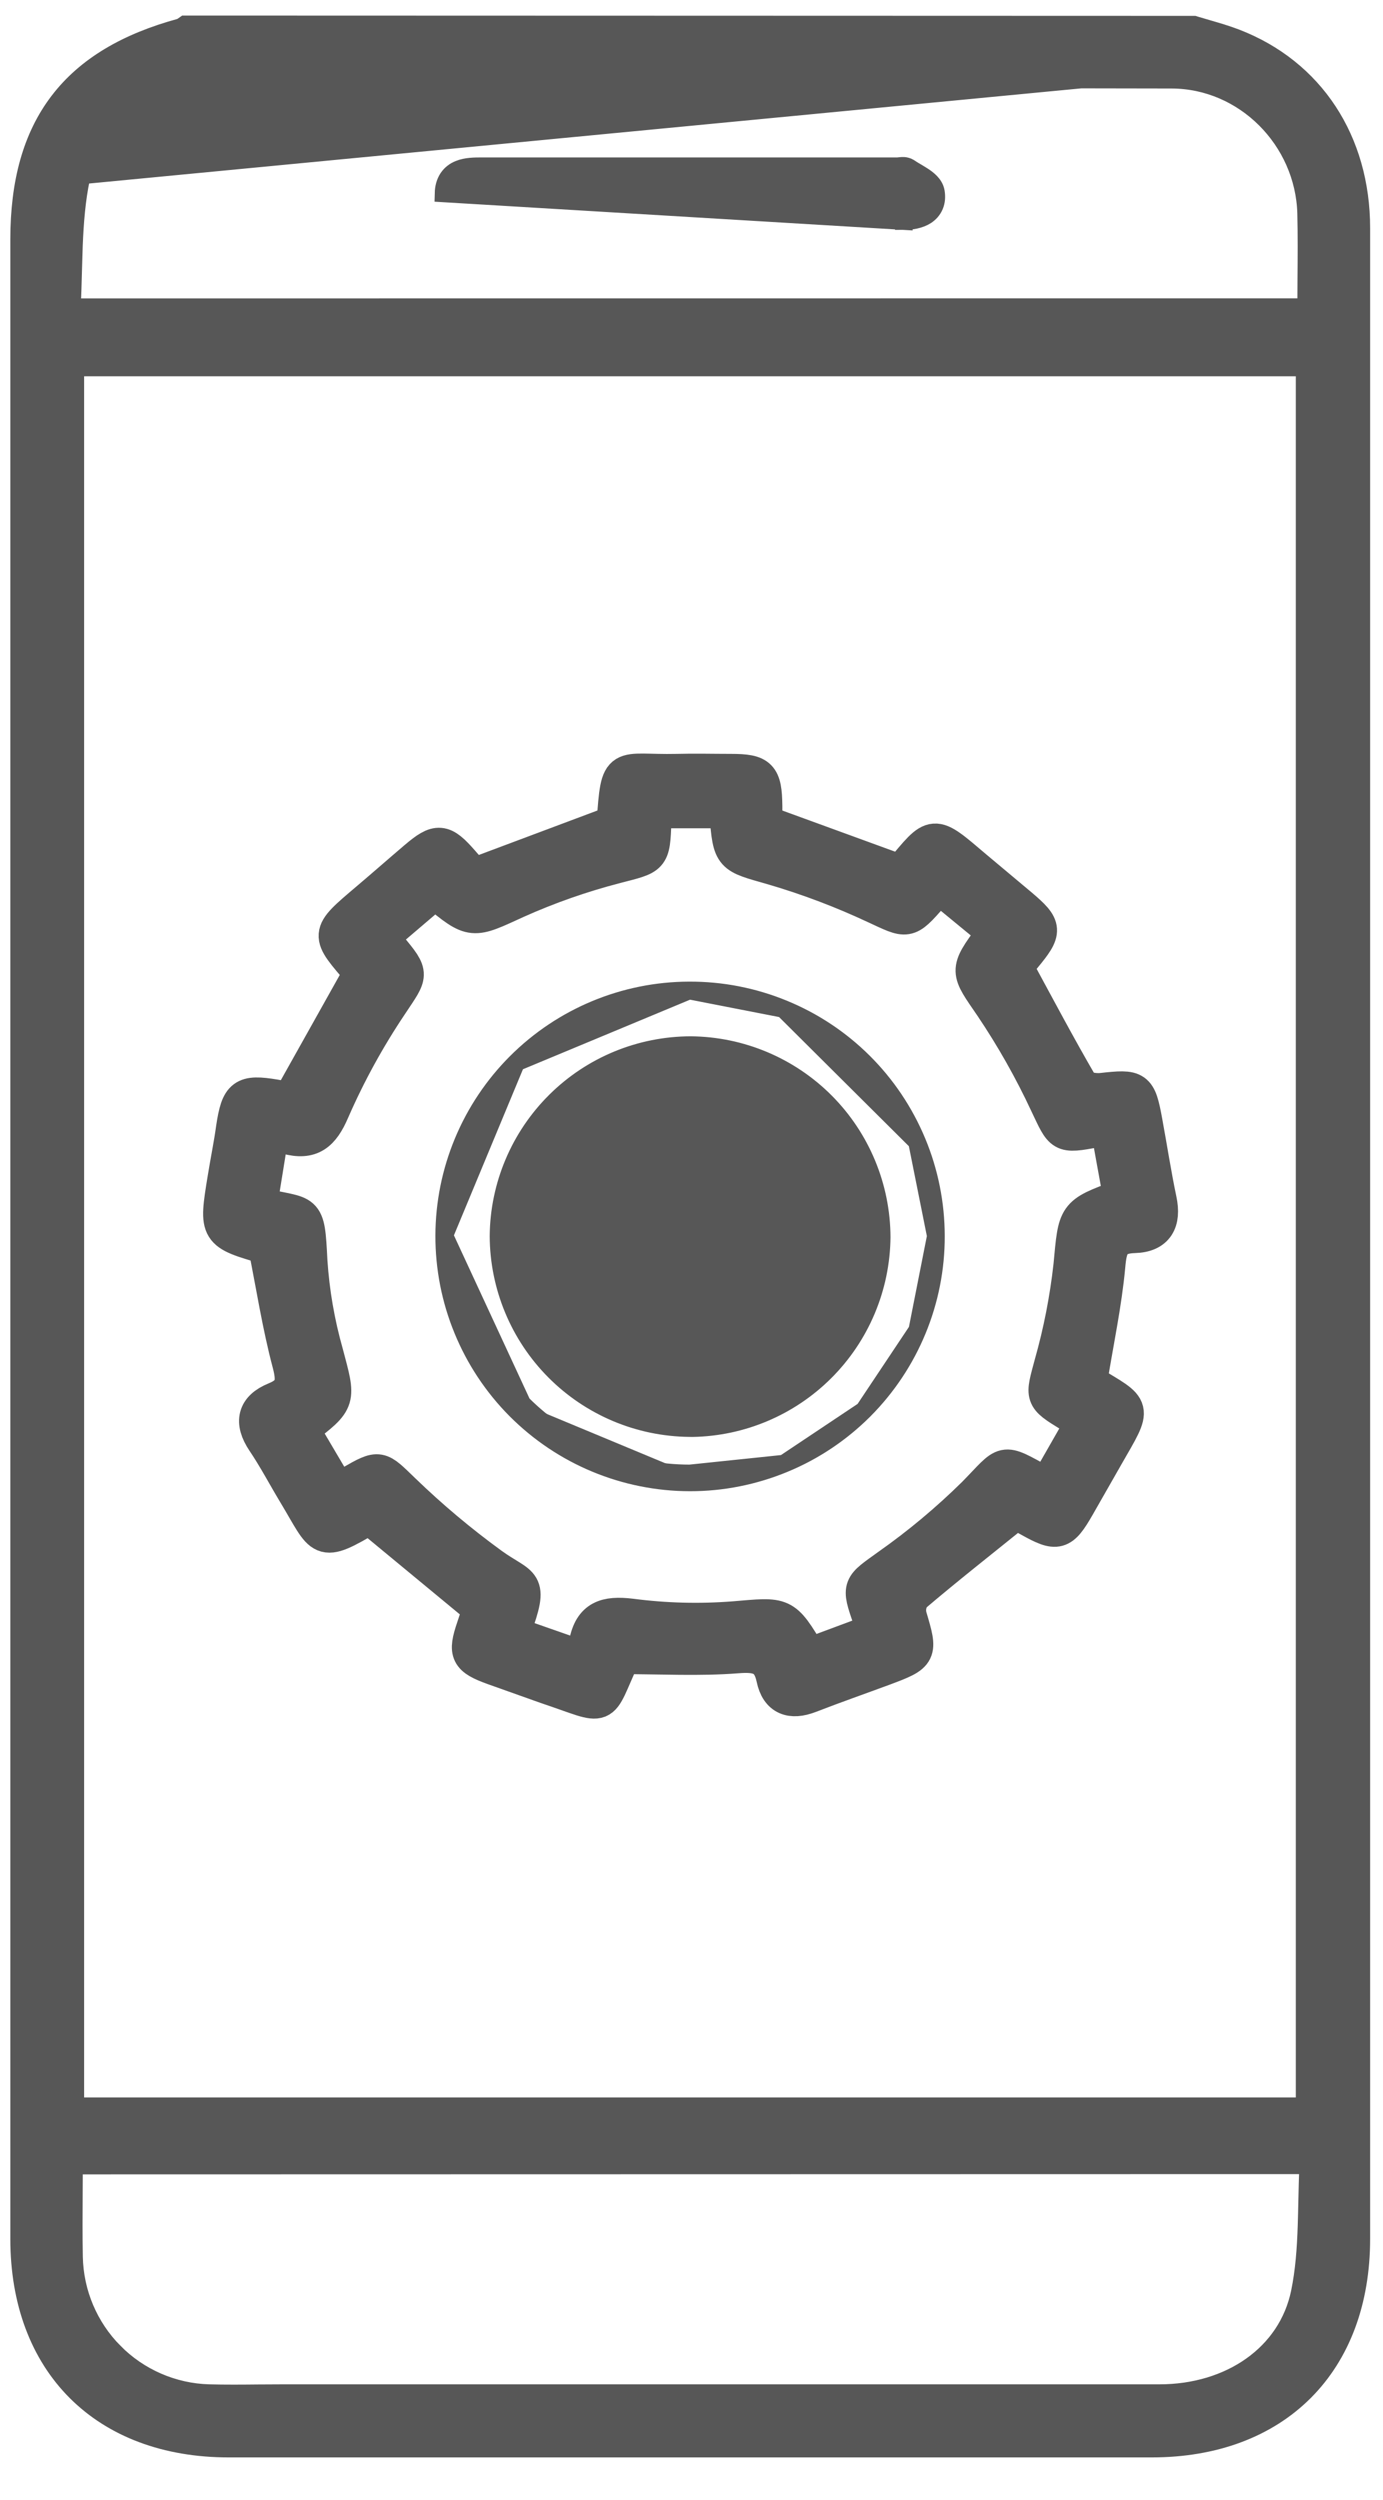 <svg width="31" height="56" viewBox="0 0 31 56" fill="none" xmlns="http://www.w3.org/2000/svg">
<path d="M26.794 0.563L26.766 0.554L26.736 0.554L4.209 0.547L4.146 0.547L4.095 0.583C4.08 0.593 4.065 0.602 4.049 0.61C2.829 0.941 1.918 1.476 1.315 2.265C0.708 3.059 0.43 4.086 0.43 5.363V5.45V5.538V5.625V5.713V5.8V5.888V5.975V6.063V6.15V6.237V6.325V6.412V6.5V6.587V6.675V6.762V6.85V6.937V7.025V7.112V7.2V7.287V7.375V7.462V7.55V7.637V7.724V7.812V7.899V7.987V8.074V8.162V8.249V8.337V8.424V8.512V8.599V8.687V8.774V8.862V8.949V9.036V9.124V9.211V9.299V9.386V9.474V9.561V9.649V9.736V9.824V9.911V9.999V10.086V10.174V10.261V10.348V10.436V10.524V10.611V10.698V10.786V10.873V10.961V11.048V11.136V11.223V11.311V11.398V11.486V11.573V11.661V11.748V11.835V11.923V12.011V12.098V12.185V12.273V12.36V12.448V12.535V12.623V12.71V12.798V12.885V12.973V13.06V13.148V13.235V13.322V13.41V13.497V13.585V13.672V13.76V13.847V13.935V14.022V14.11V14.197V14.285V14.372V14.46V14.547V14.635V14.722V14.809V14.897V14.984V15.072V15.159V15.247V15.334V15.422V15.509V15.597V15.684V15.772V15.859V15.947V16.034V16.122V16.209V16.297V16.384V16.471V16.559V16.646V16.734V16.821V16.909V16.996V17.084V17.171V17.259V17.346V17.434V17.521V17.608V17.696V17.784V17.871V17.958V18.046V18.133V18.221V18.308V18.396V18.483V18.571V18.658V18.746V18.833V18.921V19.008V19.096V19.183V19.27V19.358V19.445V19.533V19.62V19.708V19.795V19.883V19.97V20.058V20.145V20.233V20.32V20.408V20.495V20.582V20.67V20.758V20.845V20.932V21.02V21.107V21.195V21.282V21.37V21.457V21.545V21.632V21.72V21.807V21.895V21.982V22.07V22.157V22.244V22.332V22.419V22.507V22.594V22.682V22.769V22.857V22.944V23.032V23.119V23.207V23.294V23.382V23.469V23.556V23.644V23.732V23.819V23.906V23.994V24.081V24.169V24.256V24.344V24.431V24.519V24.606V24.694V24.781V24.869V24.956V25.044V25.131V25.218V25.306V25.393V25.481V25.568V25.656V25.743V25.831V25.918V26.006V26.093V26.181V26.268V26.356V26.443V26.531V26.618V26.706V26.793V26.881V26.968V27.055V27.143V27.23V27.318V27.405V27.493V27.58V27.668V27.755V27.843V27.93V28.018V28.105V28.192V28.28V28.367V28.455V28.542V28.63V28.717V28.805V28.892V28.98V29.067V29.155V29.242V29.33V29.417V29.505V29.592V29.68V29.767V29.855V29.942V30.029V30.117V30.204V30.292V30.379V30.467V30.554V30.642V30.729V30.817V30.904V30.992V31.079V31.167V31.254V31.341V31.429V31.517V31.604V31.691V31.779V31.866V31.954V32.041V32.129V32.216V32.304V32.391V32.479V32.566V32.654V32.741V32.828V32.916V33.004V33.091V33.178V33.266V33.353V33.441V33.528V33.616V33.703V33.791V33.878V33.966V34.053V34.141V34.228V34.316V34.403V34.49V34.578V34.666V34.753V34.84V34.928V35.015V35.103V35.19V35.278V35.365V35.453V35.54V35.628V35.715V35.803V35.89V35.977V36.065V36.153V36.24V36.327V36.415V36.502V36.59V36.677V36.765V36.852V36.94V37.027V37.115V37.202V37.29V37.377V37.465V37.552V37.639V37.727V37.815V37.902V37.989V38.077V38.164V38.252V38.339V38.427V38.514V38.602V38.689V38.777V38.864V38.952V39.039V39.127V39.214V39.301V39.389V39.476V39.564V39.651V39.739V39.826V39.914V40.001V40.089V40.176V40.264V40.351V40.439V40.526V40.614V40.701V40.788V40.876V40.964V41.051V41.138V41.226V41.313V41.401V41.488V41.576V41.663V41.751V41.838V41.926V42.013V42.101V42.188V42.276V42.363V42.45V42.538V42.626V42.713V42.8V42.888V42.975V43.063V43.15V43.238V43.325V43.413V43.5V43.588V43.675V43.763V43.85V43.938V44.025V44.112V44.2V44.288V44.375V44.462V44.55V44.637V44.725V44.812V44.9V44.987V45.075V45.162V45.25V45.337V45.425V45.512V45.6V45.687V45.775V45.862V45.95V46.037V46.124V46.212V46.299V46.387V46.474V46.562V46.649V46.737V46.824V46.912V46.999V47.087V47.174V47.262V47.349V47.437V47.524V47.611V47.699V47.786V47.874V47.961V48.049V48.136V48.224V48.311V48.399V48.486V48.574V48.661V48.749V48.836V48.924V49.011V49.099V49.186V49.273V49.361V49.448V49.536V49.623V49.711V49.798V49.886V49.973V50.061V50.148C0.43 51.571 0.879 52.75 1.703 53.574C2.527 54.397 3.706 54.846 5.128 54.846H25.815C27.237 54.846 28.416 54.397 29.24 53.574C30.064 52.75 30.513 51.571 30.513 50.148V30.635V30.585V30.535V30.485V30.435V30.385V30.335V30.286V30.236V30.186V30.136V30.086V30.036V29.986V29.937V29.887V29.837V29.787V29.737V29.687V29.638V29.588V29.538V29.488V29.438V29.388V29.338V29.289V29.239V29.189V29.139V29.089V29.039V28.989V28.94V28.89V28.84V28.79V28.74V28.69V28.64V28.591V28.541V28.491V28.441V28.391V28.341V28.291V28.242V28.192V28.142V28.092V28.042V27.992V27.943V27.893V27.843V27.793V27.743V27.693V27.643V27.594V27.544V27.494V27.444V27.394V27.344V27.294V27.245V27.195V27.145V27.095V27.045V26.995V26.945V26.896V26.846V26.796V26.746V26.696V26.646V26.597V26.547V26.497V26.447V26.397V26.347V26.297V26.248V26.198V26.148V26.098V26.048V25.998V25.948V25.899V25.849V25.799V25.749V25.699V25.649V25.599V25.55V25.5V25.45V25.4V25.35V25.3V25.25V25.201V25.151V25.101V25.051V25.001V24.951V24.902V24.852V24.802V24.752V24.702V24.652V24.602V24.553V24.503V24.453V24.403V24.353V24.303V24.253V24.204V24.154V24.104V24.054V24.004V23.954V23.904V23.855V23.805V23.755V23.705V23.655V23.605V23.556V23.506V23.456V23.406V23.356V23.306V23.256V23.207V23.157V23.107V23.057V23.007V22.957V22.907V22.858V22.808V22.758V22.708V22.658V22.608V22.558V22.509V22.459V22.409V22.359V22.309V22.259V22.21V22.16V22.11V22.06V22.01V21.96V21.91V21.861V21.811V21.761V21.711V21.661V21.611V21.561V21.512V21.462V21.412V21.362V21.312V21.262V21.213V21.163V21.113V21.063V21.013V20.963V20.913V20.864V20.814V20.764V20.714V20.664V20.614V20.564V20.515V20.465V20.415V20.365V20.315V20.265V20.215V20.166V20.116V20.066V20.016V19.966V19.916V19.867V19.817V19.767V19.717V19.667V19.617V19.567V19.518V19.468V19.418V19.368V19.318V19.268V19.218V19.169V19.119V19.069V19.019V18.969V18.919V18.87V18.82V18.77V18.72V18.67V18.62V18.57V18.521V18.471V18.421V18.371V18.321V18.271V18.221V18.172V18.122V18.072V18.022V17.972V17.922V17.872V17.823V17.773V17.723V17.673V17.623V17.573V17.524V17.474V17.424V17.374V17.324V17.274V17.224V17.175V17.125V17.075V17.025V16.975V16.925V16.875V16.826V16.776V16.726V16.676V16.626V16.576V16.527V16.477V16.427V16.377V16.327V16.277V16.227V16.178V16.128V16.078V16.028V15.978V15.928V15.879V15.829V15.779V15.729V15.679V15.629V15.579V15.53V15.48V15.43V15.38V15.33V15.28V15.23V15.181V15.131V15.081V15.031V14.981V14.931V14.882V14.832V14.782V14.732V14.682V14.632V14.582V14.533V14.483V14.433V14.383V14.333V14.283V14.233V14.184V14.134V14.084V14.034V13.984V13.934V13.884V13.835V13.785V13.735V13.685V13.635V13.585V13.536V13.486V13.436V13.386V13.336V13.286V13.236V13.187V13.137V13.087V13.037V12.987V12.937V12.887V12.838V12.788V12.738V12.688V12.638V12.588V12.539V12.489V12.439V12.389V12.339V12.289V12.239V12.19V12.14V12.09V12.04V11.99V11.94V11.89V11.841V11.791V11.741V11.691V11.641V11.591V11.542V11.492V11.442V11.392V11.342V11.292V11.242V11.193V11.143V11.093V11.043V10.993V10.943V10.893V10.844V10.794V10.744V10.694V10.644V10.594V10.545V10.495V10.445V10.395V10.345V10.295V10.245V10.196V10.146V10.096V10.046V9.996V9.946V9.897V9.847V9.797V9.747V9.697V9.647V9.597V9.548V9.498V9.448V9.398V9.348V9.298V9.249V9.199V9.149V9.099V9.049V8.999V8.949V8.9V8.85V8.8V8.75V8.7V8.65V8.6V8.551V8.501V8.451V8.401V8.351V8.301V8.252V8.202V8.152V8.102V8.052V8.002V7.952V7.903V7.853V7.803V7.753V7.703V7.653V7.604V7.554V7.504V7.454V7.404V7.354V7.304V7.255V7.205V7.155V7.105V7.055V7.005V6.955V6.906V6.856V6.806V6.756V6.706V6.656V6.607V6.557V6.507V6.457V6.407V6.357V6.307V6.258V6.208V6.158V6.108V6.058V6.008V5.958V5.909V5.859V5.809V5.759V5.709V5.659V5.61V5.56V5.51V5.46V5.41V5.36V5.31V5.261V5.211V5.161V5.111C30.513 3.122 29.467 1.527 27.704 0.848L27.704 0.848C27.496 0.768 27.276 0.704 27.066 0.643C26.973 0.616 26.882 0.59 26.794 0.563ZM29.136 51.347L29.136 51.347C28.852 52.724 27.569 53.606 25.988 53.606H25.949H25.911H25.873H25.834H25.796H25.758H25.719H25.681H25.643H25.604H25.566H25.528H25.489H25.451H25.413H25.374H25.336H25.298H25.259H25.221H25.183H25.145H25.106H25.068H25.029H24.991H24.953H24.915H24.876H24.838H24.8H24.761H24.723H24.685H24.646H24.608H24.57H24.531H24.493H24.455H24.416H24.378H24.34H24.301H24.263H24.225H24.186H24.148H24.11H24.071H24.033H23.995H23.956H23.918H23.88H23.841H23.803H23.765H23.727H23.688H23.65H23.611H23.573H23.535H23.497H23.458H23.42H23.382H23.343H23.305H23.267H23.228H23.19H23.152H23.113H23.075H23.037H22.998H22.96H22.922H22.883H22.845H22.807H22.768H22.73H22.692H22.653H22.615H22.577H22.538H22.5H22.462H22.424H22.385H22.347H22.308H22.27H22.232H22.194H22.155H22.117H22.078H22.04H22.002H21.964H21.925H21.887H21.849H21.81H21.772H21.734H21.695H21.657H21.619H21.58H21.542H21.504H21.465H21.427H21.389H21.35H21.312H21.274H21.235H21.197H21.159H21.12H21.082H21.044H21.005H20.967H20.929H20.89H20.852H20.814H20.776H20.737H20.699H20.66H20.622H20.584H20.546H20.507H20.469H20.431H20.392H20.354H20.316H20.277H20.239H20.201H20.162H20.124H20.086H20.047H20.009H19.971H19.932H19.894H19.856H19.817H19.779H19.741H19.702H19.664H19.626H19.587H19.549H19.511H19.472H19.434H19.396H19.358H19.319H19.281H19.242H19.204H19.166H19.128H19.089H19.051H19.012H18.974H18.936H18.898H18.859H18.821H18.783H18.744H18.706H18.668H18.629H18.591H18.553H18.514H18.476H18.438H18.399H18.361H18.323H18.284H18.246H18.208H18.169H18.131H18.093H18.054H18.016H17.978H17.939H17.901H17.863H17.824H17.786H17.748H17.709H17.671H17.633H17.595H17.556H17.518H17.48H17.441H17.403H17.364H17.326H17.288H17.25H17.211H17.173H17.134H17.096H17.058H17.02H16.981H16.943H16.905H16.866H16.828H16.79H16.751H16.713H16.675H16.636H16.598H16.56H16.521H16.483H16.445H16.406H16.368H16.33H16.291H16.253H16.215H16.176H16.138H16.1H16.061H16.023H15.985H15.946H15.908H15.87H15.831H15.793H15.755H15.716H15.678H15.64H15.601H15.563H15.525H15.486H15.448H15.41H15.371H15.333H15.295H15.257H15.218H15.18H15.142H15.103H15.065H15.027H14.988H14.95H14.912H14.873H14.835H14.797H14.758H14.72H14.682H14.643H14.605H14.567H14.528H14.49H14.452H14.413H14.375H14.337H14.298H14.26H14.222H14.183H14.145H14.107H14.068H14.03H13.992H13.953H13.915H13.877H13.838H13.8H13.762H13.723H13.685H13.647H13.608H13.57H13.532H13.493H13.455H13.417H13.379H13.34H13.302H13.264H13.225H13.187H13.149H13.11H13.072H13.034H12.995H12.957H12.919H12.88H12.842H12.804H12.765H12.727H12.689H12.65H12.612H12.574H12.535H12.497H12.459H12.42H12.382H12.344H12.305H12.267H12.229H12.19H12.152H12.114H12.075H12.037H11.999H11.96H11.922H11.884H11.845H11.807H11.769H11.73H11.692H11.654H11.615H11.577H11.539H11.501H11.462H11.424H11.386H11.347H11.309H11.271H11.232H11.194H11.155H11.117H11.079H11.04H11.002H10.964H10.925H10.887H10.849H10.811H10.772H10.734H10.696H10.657H10.619H10.581H10.542H10.504H10.466H10.427H10.389H10.351H10.312H10.274H10.236H10.197H10.159H10.121H10.082H10.044H10.006H9.967H9.929H9.891H9.852H9.814H9.776H9.737H9.699H9.661H9.622H9.584H9.546H9.507H9.469H9.431H9.392H9.354H9.316H9.277H9.239H9.201H9.162H9.124H9.086H9.047H9.009H8.971H8.932H8.894H8.856H8.817H8.779H8.741H8.703H8.664H8.626H8.588H8.549H8.511H8.473H8.434H8.396H8.358H8.319H8.281H8.243H8.204H8.166H8.128H8.089H8.051H8.013H7.974H7.936H7.898H7.859H7.821H7.783H7.744H7.706H7.668H7.629H7.591H7.553H7.514H7.476H7.438H7.399H7.361H7.323H7.284H7.246H7.208H7.169H7.131H7.093H7.054H7.016H6.978H6.939H6.901H6.863H6.824H6.786H6.748H6.709H6.671H6.633H6.594H6.556H6.518H6.479H6.441H6.403H6.364C6.173 53.606 5.983 53.608 5.795 53.609C5.423 53.613 5.054 53.616 4.683 53.606C3.883 53.583 3.123 53.253 2.56 52.685L2.419 52.824L2.56 52.685C1.997 52.117 1.674 51.354 1.658 50.554C1.649 50.072 1.652 49.591 1.655 49.093C1.656 48.9 1.657 48.705 1.658 48.506L29.325 48.5C29.313 48.77 29.307 49.042 29.301 49.309C29.297 49.495 29.293 49.678 29.287 49.858C29.27 50.371 29.235 50.867 29.136 51.347ZM26.261 1.586C19.069 1.569 11.879 1.569 4.69 1.586C3.267 1.586 1.919 2.57 1.625 3.947L26.261 1.586ZM1.819 3.988C2.092 2.713 3.349 1.784 4.69 1.784L4.69 1.784C11.879 1.767 19.069 1.767 26.26 1.784C27.892 1.788 29.232 3.145 29.278 4.777C29.29 5.271 29.286 5.762 29.282 6.272C29.281 6.472 29.279 6.674 29.279 6.881L1.611 6.883C1.624 6.619 1.631 6.353 1.638 6.091C1.644 5.891 1.649 5.694 1.656 5.501C1.677 4.98 1.716 4.475 1.819 3.988ZM1.687 8.23H29.244V47.18H1.687V8.23Z" fill="#575757" stroke="#575757" stroke-width="0.397"/>
<mask id="path-2-outside-1_875_1504" maskUnits="userSpaceOnUse" x="3.949" y="16.276" width="23" height="23" fill="black">
<rect fill="white" x="3.949" y="16.276" width="23" height="23"/>
<path d="M13.769 18.437C13.869 17.017 13.863 17.312 15.175 17.283C15.577 17.272 15.982 17.283 16.385 17.283C17.037 17.283 17.131 17.384 17.14 18.055C17.14 18.195 17.14 18.336 17.14 18.433L20.19 19.545C20.128 19.565 20.173 19.565 20.19 19.545C20.955 18.634 20.884 18.62 21.856 19.445C22.191 19.727 22.53 20.008 22.864 20.289C23.427 20.765 23.427 20.852 22.945 21.433C22.867 21.525 22.793 21.622 22.763 21.66C23.258 22.572 23.722 23.449 24.221 24.305C24.28 24.408 24.538 24.446 24.694 24.43C25.477 24.342 25.52 24.363 25.66 25.124C25.768 25.71 25.858 26.299 25.98 26.881C26.082 27.361 25.924 27.658 25.428 27.672C24.931 27.686 24.865 27.926 24.827 28.362C24.749 29.206 24.567 30.05 24.42 30.958C24.384 30.913 24.4 30.95 24.42 30.966C25.45 31.584 25.439 31.477 24.799 32.593C24.582 32.973 24.364 33.354 24.147 33.735C23.794 34.348 23.698 34.374 23.079 34.028C22.957 33.96 22.833 33.895 22.774 33.864C21.983 34.503 21.215 35.105 20.472 35.737C20.422 35.805 20.387 35.883 20.372 35.966C20.356 36.049 20.36 36.135 20.382 36.216C20.626 37.033 20.621 37.059 19.82 37.358C19.257 37.566 18.695 37.763 18.145 37.976C17.733 38.134 17.442 38.034 17.349 37.591C17.247 37.11 16.986 37.048 16.522 37.085C15.679 37.151 14.814 37.103 13.957 37.103C13.38 38.345 13.676 38.248 12.25 37.771C11.852 37.63 11.459 37.49 11.064 37.349C10.486 37.139 10.432 37.03 10.626 36.46C10.681 36.297 10.733 36.133 10.767 36.027L8.267 33.962C8.33 33.962 8.31 33.95 8.298 33.962C7.14 34.646 7.265 34.51 6.623 33.447C6.388 33.057 6.176 32.652 5.92 32.273C5.639 31.851 5.712 31.54 6.173 31.353C6.588 31.184 6.606 30.948 6.498 30.538C6.274 29.694 6.141 28.832 5.955 27.898C6.021 27.953 6.011 27.938 5.996 27.933C4.853 27.603 4.851 27.603 5.047 26.403C5.108 26.022 5.187 25.644 5.239 25.263C5.349 24.542 5.457 24.457 6.162 24.574L6.502 24.637C7.028 23.699 7.547 22.775 8.092 21.801C8.108 21.847 8.105 21.808 8.092 21.785C7.346 20.91 7.312 20.95 8.248 20.157C8.61 19.851 8.965 19.538 9.325 19.232C9.809 18.821 9.929 18.832 10.354 19.319C10.456 19.439 10.562 19.554 10.619 19.617L13.769 18.437ZM8.558 20.985C8.631 21.085 8.676 21.157 8.731 21.223C9.248 21.843 9.2 21.811 8.752 22.488C8.245 23.242 7.807 24.039 7.443 24.871C7.219 25.397 6.97 25.603 6.43 25.457C6.333 25.432 6.231 25.426 6.076 25.404L5.818 26.995C6.876 27.25 6.882 27.015 6.943 28.247C6.989 28.945 7.108 29.637 7.299 30.31C7.58 31.37 7.616 31.362 6.758 32.01L7.569 33.384C7.71 33.312 7.783 33.273 7.859 33.229C8.524 32.845 8.492 32.879 9.037 33.401C9.654 33.997 10.312 34.549 11.006 35.054C11.709 35.563 11.924 35.366 11.515 36.496C11.505 36.521 11.526 36.559 11.539 36.622L13.007 37.135C13.065 37.033 13.112 36.924 13.148 36.812C13.256 36.235 13.586 36.137 14.142 36.204C14.905 36.304 15.677 36.324 16.445 36.265C17.57 36.171 17.56 36.124 18.132 37.086L19.602 36.539C19.561 36.411 19.537 36.331 19.509 36.258C19.247 35.51 19.276 35.548 19.916 35.085C20.602 34.603 21.247 34.064 21.845 33.475C22.583 32.724 22.417 32.702 23.349 33.211C23.395 33.226 23.442 33.236 23.49 33.24L24.269 31.878C24.157 31.799 24.075 31.737 23.988 31.682C23.344 31.288 23.379 31.298 23.577 30.557C23.782 29.834 23.926 29.096 24.009 28.35C24.117 27.205 24.078 27.201 25.125 26.82C25.031 26.309 24.936 25.789 24.844 25.273C24.703 25.288 24.632 25.293 24.563 25.305C23.776 25.454 23.816 25.432 23.477 24.722C23.123 23.962 22.709 23.231 22.241 22.535C21.694 21.735 21.654 21.763 22.241 20.966C22.257 20.945 22.241 20.905 22.253 20.845L21.026 19.837C20.955 19.935 20.918 19.997 20.873 20.049C20.328 20.673 20.347 20.631 19.619 20.295C18.875 19.947 18.106 19.656 17.318 19.426C16.387 19.159 16.375 19.202 16.299 18.235C16.299 18.207 16.261 18.181 16.243 18.156H14.68C14.668 18.259 14.655 18.326 14.653 18.394C14.625 19.229 14.613 19.184 13.801 19.396C13.04 19.593 12.297 19.853 11.58 20.174C10.581 20.63 10.595 20.668 9.752 19.967L8.558 20.985Z"/>
</mask>
<path d="M13.769 18.437C13.869 17.017 13.863 17.312 15.175 17.283C15.577 17.272 15.982 17.283 16.385 17.283C17.037 17.283 17.131 17.384 17.14 18.055C17.14 18.195 17.14 18.336 17.14 18.433L20.19 19.545C20.128 19.565 20.173 19.565 20.19 19.545C20.955 18.634 20.884 18.62 21.856 19.445C22.191 19.727 22.53 20.008 22.864 20.289C23.427 20.765 23.427 20.852 22.945 21.433C22.867 21.525 22.793 21.622 22.763 21.66C23.258 22.572 23.722 23.449 24.221 24.305C24.28 24.408 24.538 24.446 24.694 24.43C25.477 24.342 25.52 24.363 25.66 25.124C25.768 25.71 25.858 26.299 25.98 26.881C26.082 27.361 25.924 27.658 25.428 27.672C24.931 27.686 24.865 27.926 24.827 28.362C24.749 29.206 24.567 30.05 24.42 30.958C24.384 30.913 24.4 30.95 24.42 30.966C25.45 31.584 25.439 31.477 24.799 32.593C24.582 32.973 24.364 33.354 24.147 33.735C23.794 34.348 23.698 34.374 23.079 34.028C22.957 33.96 22.833 33.895 22.774 33.864C21.983 34.503 21.215 35.105 20.472 35.737C20.422 35.805 20.387 35.883 20.372 35.966C20.356 36.049 20.36 36.135 20.382 36.216C20.626 37.033 20.621 37.059 19.82 37.358C19.257 37.566 18.695 37.763 18.145 37.976C17.733 38.134 17.442 38.034 17.349 37.591C17.247 37.11 16.986 37.048 16.522 37.085C15.679 37.151 14.814 37.103 13.957 37.103C13.38 38.345 13.676 38.248 12.25 37.771C11.852 37.63 11.459 37.49 11.064 37.349C10.486 37.139 10.432 37.03 10.626 36.46C10.681 36.297 10.733 36.133 10.767 36.027L8.267 33.962C8.33 33.962 8.31 33.95 8.298 33.962C7.14 34.646 7.265 34.51 6.623 33.447C6.388 33.057 6.176 32.652 5.92 32.273C5.639 31.851 5.712 31.54 6.173 31.353C6.588 31.184 6.606 30.948 6.498 30.538C6.274 29.694 6.141 28.832 5.955 27.898C6.021 27.953 6.011 27.938 5.996 27.933C4.853 27.603 4.851 27.603 5.047 26.403C5.108 26.022 5.187 25.644 5.239 25.263C5.349 24.542 5.457 24.457 6.162 24.574L6.502 24.637C7.028 23.699 7.547 22.775 8.092 21.801C8.108 21.847 8.105 21.808 8.092 21.785C7.346 20.91 7.312 20.95 8.248 20.157C8.61 19.851 8.965 19.538 9.325 19.232C9.809 18.821 9.929 18.832 10.354 19.319C10.456 19.439 10.562 19.554 10.619 19.617L13.769 18.437ZM8.558 20.985C8.631 21.085 8.676 21.157 8.731 21.223C9.248 21.843 9.2 21.811 8.752 22.488C8.245 23.242 7.807 24.039 7.443 24.871C7.219 25.397 6.97 25.603 6.43 25.457C6.333 25.432 6.231 25.426 6.076 25.404L5.818 26.995C6.876 27.25 6.882 27.015 6.943 28.247C6.989 28.945 7.108 29.637 7.299 30.31C7.58 31.37 7.616 31.362 6.758 32.01L7.569 33.384C7.71 33.312 7.783 33.273 7.859 33.229C8.524 32.845 8.492 32.879 9.037 33.401C9.654 33.997 10.312 34.549 11.006 35.054C11.709 35.563 11.924 35.366 11.515 36.496C11.505 36.521 11.526 36.559 11.539 36.622L13.007 37.135C13.065 37.033 13.112 36.924 13.148 36.812C13.256 36.235 13.586 36.137 14.142 36.204C14.905 36.304 15.677 36.324 16.445 36.265C17.57 36.171 17.56 36.124 18.132 37.086L19.602 36.539C19.561 36.411 19.537 36.331 19.509 36.258C19.247 35.51 19.276 35.548 19.916 35.085C20.602 34.603 21.247 34.064 21.845 33.475C22.583 32.724 22.417 32.702 23.349 33.211C23.395 33.226 23.442 33.236 23.49 33.24L24.269 31.878C24.157 31.799 24.075 31.737 23.988 31.682C23.344 31.288 23.379 31.298 23.577 30.557C23.782 29.834 23.926 29.096 24.009 28.35C24.117 27.205 24.078 27.201 25.125 26.82C25.031 26.309 24.936 25.789 24.844 25.273C24.703 25.288 24.632 25.293 24.563 25.305C23.776 25.454 23.816 25.432 23.477 24.722C23.123 23.962 22.709 23.231 22.241 22.535C21.694 21.735 21.654 21.763 22.241 20.966C22.257 20.945 22.241 20.905 22.253 20.845L21.026 19.837C20.955 19.935 20.918 19.997 20.873 20.049C20.328 20.673 20.347 20.631 19.619 20.295C18.875 19.947 18.106 19.656 17.318 19.426C16.387 19.159 16.375 19.202 16.299 18.235C16.299 18.207 16.261 18.181 16.243 18.156H14.68C14.668 18.259 14.655 18.326 14.653 18.394C14.625 19.229 14.613 19.184 13.801 19.396C13.04 19.593 12.297 19.853 11.58 20.174C10.581 20.63 10.595 20.668 9.752 19.967L8.558 20.985Z" fill="#575757"/>
<path d="M13.769 18.437C13.869 17.017 13.863 17.312 15.175 17.283C15.577 17.272 15.982 17.283 16.385 17.283C17.037 17.283 17.131 17.384 17.14 18.055C17.14 18.195 17.14 18.336 17.14 18.433L20.19 19.545C20.128 19.565 20.173 19.565 20.19 19.545C20.955 18.634 20.884 18.62 21.856 19.445C22.191 19.727 22.53 20.008 22.864 20.289C23.427 20.765 23.427 20.852 22.945 21.433C22.867 21.525 22.793 21.622 22.763 21.66C23.258 22.572 23.722 23.449 24.221 24.305C24.28 24.408 24.538 24.446 24.694 24.43C25.477 24.342 25.52 24.363 25.66 25.124C25.768 25.71 25.858 26.299 25.98 26.881C26.082 27.361 25.924 27.658 25.428 27.672C24.931 27.686 24.865 27.926 24.827 28.362C24.749 29.206 24.567 30.05 24.42 30.958C24.384 30.913 24.4 30.95 24.42 30.966C25.45 31.584 25.439 31.477 24.799 32.593C24.582 32.973 24.364 33.354 24.147 33.735C23.794 34.348 23.698 34.374 23.079 34.028C22.957 33.96 22.833 33.895 22.774 33.864C21.983 34.503 21.215 35.105 20.472 35.737C20.422 35.805 20.387 35.883 20.372 35.966C20.356 36.049 20.36 36.135 20.382 36.216C20.626 37.033 20.621 37.059 19.82 37.358C19.257 37.566 18.695 37.763 18.145 37.976C17.733 38.134 17.442 38.034 17.349 37.591C17.247 37.11 16.986 37.048 16.522 37.085C15.679 37.151 14.814 37.103 13.957 37.103C13.38 38.345 13.676 38.248 12.25 37.771C11.852 37.63 11.459 37.49 11.064 37.349C10.486 37.139 10.432 37.03 10.626 36.46C10.681 36.297 10.733 36.133 10.767 36.027L8.267 33.962C8.33 33.962 8.31 33.95 8.298 33.962C7.14 34.646 7.265 34.51 6.623 33.447C6.388 33.057 6.176 32.652 5.92 32.273C5.639 31.851 5.712 31.54 6.173 31.353C6.588 31.184 6.606 30.948 6.498 30.538C6.274 29.694 6.141 28.832 5.955 27.898C6.021 27.953 6.011 27.938 5.996 27.933C4.853 27.603 4.851 27.603 5.047 26.403C5.108 26.022 5.187 25.644 5.239 25.263C5.349 24.542 5.457 24.457 6.162 24.574L6.502 24.637C7.028 23.699 7.547 22.775 8.092 21.801C8.108 21.847 8.105 21.808 8.092 21.785C7.346 20.91 7.312 20.95 8.248 20.157C8.61 19.851 8.965 19.538 9.325 19.232C9.809 18.821 9.929 18.832 10.354 19.319C10.456 19.439 10.562 19.554 10.619 19.617L13.769 18.437ZM8.558 20.985C8.631 21.085 8.676 21.157 8.731 21.223C9.248 21.843 9.2 21.811 8.752 22.488C8.245 23.242 7.807 24.039 7.443 24.871C7.219 25.397 6.97 25.603 6.43 25.457C6.333 25.432 6.231 25.426 6.076 25.404L5.818 26.995C6.876 27.25 6.882 27.015 6.943 28.247C6.989 28.945 7.108 29.637 7.299 30.31C7.58 31.37 7.616 31.362 6.758 32.01L7.569 33.384C7.71 33.312 7.783 33.273 7.859 33.229C8.524 32.845 8.492 32.879 9.037 33.401C9.654 33.997 10.312 34.549 11.006 35.054C11.709 35.563 11.924 35.366 11.515 36.496C11.505 36.521 11.526 36.559 11.539 36.622L13.007 37.135C13.065 37.033 13.112 36.924 13.148 36.812C13.256 36.235 13.586 36.137 14.142 36.204C14.905 36.304 15.677 36.324 16.445 36.265C17.57 36.171 17.56 36.124 18.132 37.086L19.602 36.539C19.561 36.411 19.537 36.331 19.509 36.258C19.247 35.51 19.276 35.548 19.916 35.085C20.602 34.603 21.247 34.064 21.845 33.475C22.583 32.724 22.417 32.702 23.349 33.211C23.395 33.226 23.442 33.236 23.49 33.24L24.269 31.878C24.157 31.799 24.075 31.737 23.988 31.682C23.344 31.288 23.379 31.298 23.577 30.557C23.782 29.834 23.926 29.096 24.009 28.35C24.117 27.205 24.078 27.201 25.125 26.82C25.031 26.309 24.936 25.789 24.844 25.273C24.703 25.288 24.632 25.293 24.563 25.305C23.776 25.454 23.816 25.432 23.477 24.722C23.123 23.962 22.709 23.231 22.241 22.535C21.694 21.735 21.654 21.763 22.241 20.966C22.257 20.945 22.241 20.905 22.253 20.845L21.026 19.837C20.955 19.935 20.918 19.997 20.873 20.049C20.328 20.673 20.347 20.631 19.619 20.295C18.875 19.947 18.106 19.656 17.318 19.426C16.387 19.159 16.375 19.202 16.299 18.235C16.299 18.207 16.261 18.181 16.243 18.156H14.68C14.668 18.259 14.655 18.326 14.653 18.394C14.625 19.229 14.613 19.184 13.801 19.396C13.04 19.593 12.297 19.853 11.58 20.174C10.581 20.63 10.595 20.668 9.752 19.967L8.558 20.985Z" stroke="#575757" stroke-width="0.793" mask="url(#path-2-outside-1_875_1504)"/>
<path d="M9.943 4.331L9.943 4.331L20.258 4.951V4.753L20.259 4.951L20.259 4.951C20.423 4.951 20.614 4.924 20.762 4.828C20.839 4.777 20.907 4.705 20.947 4.609C20.988 4.513 20.995 4.408 20.977 4.298C20.961 4.203 20.909 4.131 20.86 4.08C20.811 4.029 20.752 3.985 20.697 3.949C20.648 3.917 20.595 3.885 20.547 3.857C20.541 3.854 20.536 3.851 20.53 3.847C20.476 3.815 20.43 3.788 20.392 3.761L20.386 3.757L20.38 3.753C20.335 3.726 20.291 3.719 20.263 3.716C20.233 3.714 20.206 3.716 20.188 3.718C20.176 3.719 20.161 3.721 20.151 3.722C20.147 3.722 20.144 3.723 20.142 3.723L20.128 3.724C20.125 3.725 20.123 3.725 20.123 3.725H10.81C10.805 3.725 10.8 3.725 10.795 3.725C10.65 3.725 10.451 3.724 10.287 3.792C10.194 3.829 10.106 3.891 10.041 3.988C9.977 4.084 9.946 4.201 9.943 4.331Z" fill="#575757" stroke="#575757" stroke-width="0.397"/>
<path d="M17.575 32.785L17.575 32.785C16.905 33.062 16.188 33.205 15.463 33.204M17.575 32.785L15.463 33.005M17.575 32.785C18.245 32.509 18.853 32.102 19.366 31.59L17.575 32.785ZM15.463 33.204L15.463 33.005M15.463 33.204C15.463 33.204 15.463 33.204 15.463 33.204L15.463 33.005M15.463 33.204C14.738 33.203 14.021 33.059 13.352 32.781C12.682 32.503 12.075 32.095 11.563 31.582M15.463 33.005C14.765 33.005 14.073 32.866 13.428 32.598C12.783 32.33 12.197 31.937 11.704 31.442M11.563 31.582L11.704 31.442M11.563 31.582C11.563 31.582 11.563 31.582 11.563 31.582L11.704 31.442M11.563 31.582C11.052 31.068 10.647 30.459 10.372 29.788C10.096 29.118 9.956 28.4 9.958 27.675L11.704 31.442M11.57 23.799L11.57 23.799C12.599 22.77 13.993 22.19 15.447 22.186M11.57 23.799L15.447 22.186M11.57 23.799C10.542 24.827 9.962 26.221 9.958 27.675L11.57 23.799ZM15.447 22.186C16.172 22.183 16.89 22.323 17.56 22.598M15.447 22.186L17.56 22.598M17.56 22.598C18.231 22.872 18.841 23.277 19.355 23.788C19.869 24.299 20.276 24.907 20.555 25.576L17.56 22.598ZM20.561 29.799C20.284 30.469 19.878 31.077 19.366 31.59L20.561 29.799ZM20.561 29.799C20.838 29.129 20.98 28.412 20.978 27.687M20.561 29.799L20.978 27.687M20.978 27.687C20.977 26.962 20.834 26.245 20.555 25.576L20.978 27.687ZM18.486 30.736L18.486 30.736C17.697 31.52 16.635 31.968 15.525 31.988L15.454 31.987C14.318 31.976 13.233 31.519 12.432 30.714L12.432 30.714C11.631 29.909 11.18 28.821 11.175 27.686C11.185 26.55 11.644 25.464 12.451 24.663C13.257 23.863 14.347 23.413 15.484 23.411C16.619 23.421 17.705 23.878 18.506 24.683L18.506 24.683C19.306 25.488 19.758 26.576 19.762 27.712C19.751 28.848 19.293 29.935 18.486 30.736Z" fill="#575757" stroke="#575757" stroke-width="0.397"/>
</svg>
